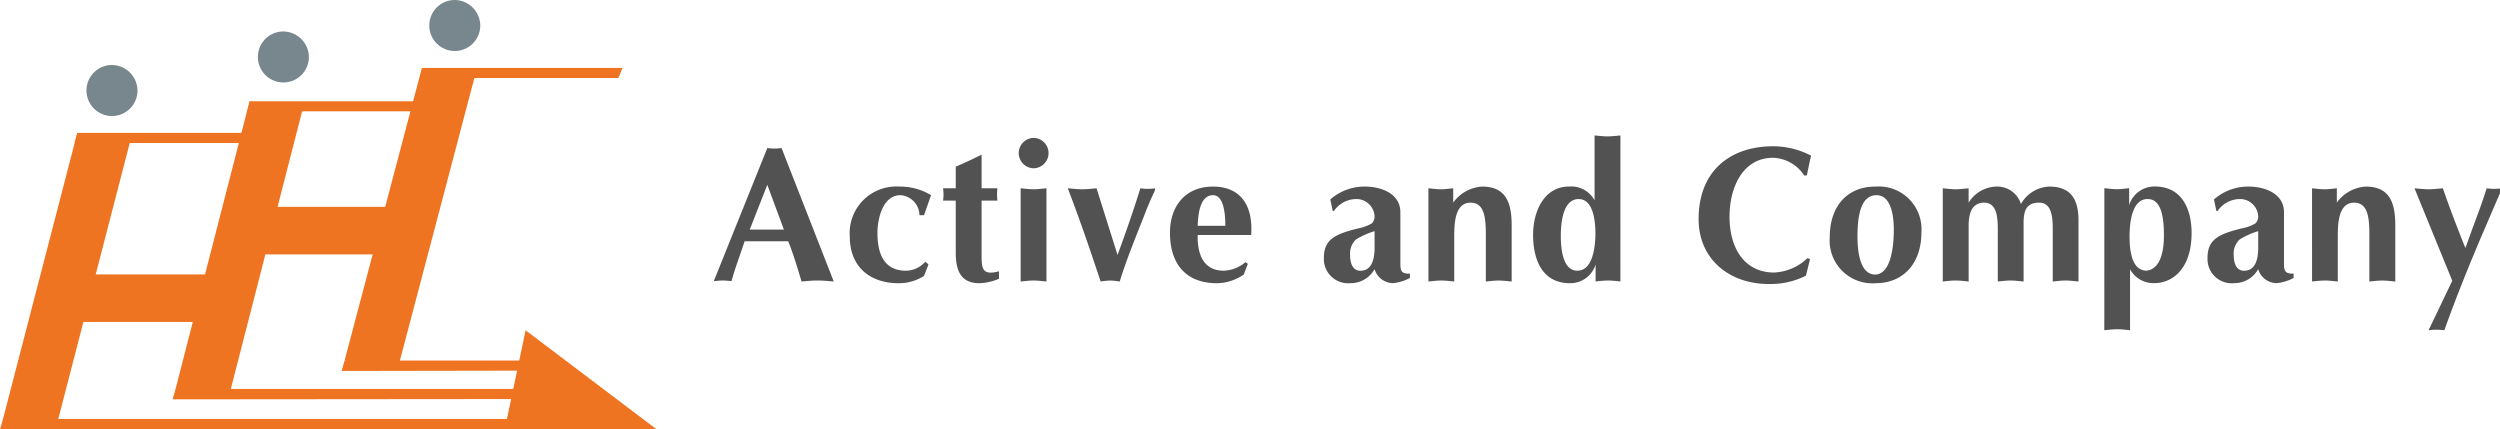 <svg xmlns="http://www.w3.org/2000/svg" xmlns:xlink="http://www.w3.org/1999/xlink" width="233" height="40" viewBox="0 0 233 40">
  <defs>
    <clipPath id="clip-path">
      <rect id="長方形_2342" data-name="長方形 2342" width="233" height="40" transform="translate(2897 -186)" fill="#fff"/>
    </clipPath>
  </defs>
  <g id="マスクグループ_33" data-name="マスクグループ 33" transform="translate(-2897 186)" clip-path="url(#clip-path)">
    <g id="グループ_2513" data-name="グループ 2513">
      <g id="グループ_2510" data-name="グループ 2510" transform="translate(2897 -179.669)">
        <path id="パス_15416" data-name="パス 15416" d="M122.575,265.865l4.943.809,6.931-26.766-4.93-.785Z" transform="translate(-122.318 -233.063)" fill="#ee7422"/>
        <path id="パス_15417" data-name="パス 15417" d="M221.318,248.345l4.944.809,6.893-26.851-4.934-.787Z" transform="translate(-204.961 -218.407)" fill="#ee7422"/>
        <path id="パス_15418" data-name="パス 15418" d="M317.975,230.23l4.942.807,7.193-27.289-4.93-.787Z" transform="translate(-285.858 -202.961)" fill="#ee7422"/>
        <path id="パス_15419" data-name="パス 15419" d="M121.284,398.2l-.284.971,54.39-.034.329-.938Z" transform="translate(-121 -365.486)" fill="#ee7422"/>
        <path id="パス_15420" data-name="パス 15420" d="M219.91,381.487l-.284.973,38.107-.034.331-.94Z" transform="translate(-203.544 -351.571)" fill="#ee7422"/>
        <path id="パス_15421" data-name="パス 15421" d="M316.543,365.712l-.279.971,18.558-.032.329-.939Z" transform="translate(-284.425 -338.44)" fill="#ee7422"/>
        <path id="パス_15422" data-name="パス 15422" d="M163.919,239.1l-.252.94h18.507l.393-.94Z" transform="translate(-156.711 -233.046)" fill="#ee7422"/>
        <path id="パス_15423" data-name="パス 15423" d="M262.537,221.509l-.254.94h18.509l.393-.94Z" transform="translate(-239.246 -218.401)" fill="#ee7422"/>
        <path id="パス_15424" data-name="パス 15424" d="M361.174,202.961l-.255.94h18.507l.395-.94Z" transform="translate(-321.799 -202.961)" fill="#ee7422"/>
        <rect id="長方形_2340" data-name="長方形 2340" width="15.329" height="4.43" transform="translate(5.516 19.244)" fill="#ee7422"/>
        <rect id="長方形_2341" data-name="長方形 2341" width="15.33" height="4.431" transform="translate(21.632 12.947)" fill="#ee7422"/>
        <path id="パス_15425" data-name="パス 15425" d="M411.493,348.88l-1.935,9.2h14.105Z" transform="translate(-362.507 -324.428)" fill="#ee7422"/>
      </g>
      <g id="グループ_2511" data-name="グループ 2511" transform="translate(2905.059 -186)">
        <path id="パス_15426" data-name="パス 15426" d="M175.181,203.779a2.378,2.378,0,1,1-2.378-2.444,2.41,2.41,0,0,1,2.378,2.444" transform="translate(-170.426 -195.277)" fill="#78868d"/>
        <path id="パス_15427" data-name="パス 15427" d="M273.16,185.125a2.377,2.377,0,1,1-2.376-2.443,2.412,2.412,0,0,1,2.376,2.443" transform="translate(-252.431 -179.75)" fill="#78868d"/>
        <path id="パス_15428" data-name="パス 15428" d="M371.136,167.625a2.376,2.376,0,1,1-2.377-2.443,2.409,2.409,0,0,1,2.377,2.443" transform="translate(-334.435 -165.182)" fill="#78868d"/>
      </g>
      <g id="グループ_2512" data-name="グループ 2512" transform="translate(2963.527 -173.373)">
        <path id="パス_15429" data-name="パス 15429" d="M532.354,255.1l1.638-4.171,1.545,4.171Zm3.588,1.088c.48,1.2.842,2.425,1.243,3.75.5-.038.993-.092,1.5-.092s.985.054,1.5.092L535.32,247.5a5.14,5.14,0,0,1-.668.049,5.084,5.084,0,0,1-.66-.049L529.006,259.9c.278-.015.561-.054.838-.054s.541.038.814.054c.335-1.234.772-2.342,1.22-3.712Z" transform="translate(-529.006 -246.33)" fill="#535252"/>
        <path id="パス_15430" data-name="パス 15430" d="M613.656,271.622h-.424a1.9,1.9,0,0,0-1.774-1.868c-1.634,0-2.143,2.188-2.143,3.518,0,2.148.753,3.522,2.652,3.522a2.421,2.421,0,0,0,1.807-.841l.3.256-.42,1.075a4.383,4.383,0,0,1-2.354.677c-2.7,0-4.562-1.543-4.562-4.35a4.344,4.344,0,0,1,4.581-4.659,5.655,5.655,0,0,1,2.994.8Z" transform="translate(-594.065 -264.191)" fill="#535252"/>
        <path id="パス_15431" data-name="パス 15431" d="M663.634,260.58c0,1.239.065,1.9,1.62,1.485v.7a5.214,5.214,0,0,1-1.813.411c-1.808,0-2.217-1.238-2.217-2.9v-4.8h-1.182a3.907,3.907,0,0,0,0-1.147h1.182v-2.018c.786-.324,1.568-.7,2.41-1.117v3.135h1.473a5.2,5.2,0,0,0,0,1.147h-1.473Z" transform="translate(-638.676 -249.408)" fill="#535252"/>
        <path id="パス_15432" data-name="パス 15432" d="M703.521,246.589c.4.034.8.092,1.206.092s.8-.058,1.2-.092v8.689c-.4-.038-.8-.092-1.2-.092s-.806.054-1.206.092Zm1.186-4.694a1.415,1.415,0,0,1,0,2.83,1.416,1.416,0,0,1,0-2.83" transform="translate(-674.924 -241.668)" fill="#535252"/>
        <path id="パス_15433" data-name="パス 15433" d="M735.968,276.124c.744-2.047,1.479-4.1,2.124-6.217a4.567,4.567,0,0,0,.7.053,4.694,4.694,0,0,0,.678-.053.908.908,0,0,1-.123.435c-.334.693-.616,1.379-.889,2.095-.786,2.008-1.624,3.992-2.284,6.16a6.8,6.8,0,0,0-.89-.092,7.016,7.016,0,0,0-.89.092c-.974-2.923-1.934-5.753-3.065-8.689.452.034.895.092,1.342.092s.894-.058,1.341-.092Z" transform="translate(-698.34 -264.986)" fill="#535252"/>
        <path id="パス_15434" data-name="パス 15434" d="M792.329,272.606c.038-.943.161-2.85,1.432-2.85,1.045,0,1.144,1.907,1.144,2.85Zm4.981.861c.193-2.564-.833-4.514-3.564-4.514-2.533,0-4,1.79-4,4.3,0,2.917,1.487,4.707,4.378,4.707a4.49,4.49,0,0,0,2.495-.808l.386-1-.216-.16a3.306,3.306,0,0,1-2.043.8c-1.841,0-2.467-1.485-2.416-3.329Z" transform="translate(-747.231 -264.191)" fill="#535252"/>
        <path id="パス_15435" data-name="パス 15435" d="M882.448,274.844c-.033.9-.259,1.951-1.327,1.951-.744,0-.951-.77-.951-1.432a1.8,1.8,0,0,1,.551-1.486,7.276,7.276,0,0,1,1.728-.769Zm2.406-3.493c0-1.79-1.851-2.4-3.31-2.4a4.836,4.836,0,0,0-3.22,1.2l.226,1.069h.117a2.552,2.552,0,0,1,2.128-1.107,1.7,1.7,0,0,1,1.653,1.572.908.908,0,0,1-.259.7,4.006,4.006,0,0,1-1.271.465c-2.175.532-3.192,1.04-3.192,2.739a2.26,2.26,0,0,0,2.491,2.365,2.539,2.539,0,0,0,2.231-1.306,1.825,1.825,0,0,0,1.728,1.306,4.3,4.3,0,0,0,1.568-.483v-.411c-.7.035-.889-.183-.889-.847Z" transform="translate(-820.866 -264.19)" fill="#535252"/>
        <path id="パス_15436" data-name="パス 15436" d="M937.468,269.111c.381.034.767.092,1.172.092.382,0,.763-.058,1.14-.092v1.331a3.6,3.6,0,0,1,2.683-1.49c2.2,0,2.764,1.451,2.764,3.6v5.25c-.409-.038-.8-.092-1.209-.092s-.8.053-1.2.092V273.34c0-1.665-.206-2.888-1.426-2.888-1.516,0-1.516,2.1-1.516,3.231V277.8c-.4-.038-.8-.092-1.2-.092s-.8.053-1.205.092Z" transform="translate(-870.867 -264.19)" fill="#535252"/>
        <path id="パス_15437" data-name="パス 15437" d="M1001.575,246.465c1.394,0,1.553,2.164,1.553,3.2,0,1.127-.2,3.474-1.689,3.474-1.417,0-1.535-2.236-1.535-3.271,0-1.132.174-3.406,1.671-3.406m3.885-5.927c-.4.034-.8.087-1.2.087s-.8-.054-1.21-.087v6.048a2.47,2.47,0,0,0-2.372-1.287c-2.293,0-3.357,2.241-3.357,4.515,0,2.307.852,4.494,3.437,4.494a2.46,2.46,0,0,0,2.387-1.741v1.582a11.11,11.11,0,0,1,1.162-.093,11.271,11.271,0,0,1,1.149.093Z" transform="translate(-920.963 -240.538)" fill="#535252"/>
        <path id="パス_15438" data-name="パス 15438" d="M1102.3,257.044l-.386,1.538a7.379,7.379,0,0,1-3.456.774c-3.728,0-6.544-2.361-6.544-6.038,0-4.675,3.131-6.8,6.935-6.8a7.687,7.687,0,0,1,3.55.876c-.156.61-.259,1.219-.4,1.848h-.24a3.617,3.617,0,0,0-2.9-1.65c-2.886,0-4.063,2.846-4.063,5.478,0,3.063,1.473,5.216,4.156,5.216a4.806,4.806,0,0,0,3.112-1.345Z" transform="translate(-1000.131 -245.513)" fill="#535252"/>
        <path id="パス_15439" data-name="パス 15439" d="M1171.268,269.755c1.163,0,1.6,1.47,1.6,3.208,0,1.973-.391,4.156-1.728,4.19-1.511,0-1.657-2.415-1.657-3.561,0-2.115.372-3.837,1.784-3.837m-.127,8.205c2.74,0,4.3-1.989,4.3-4.707a3.987,3.987,0,0,0-4.285-4.3c-2.669,0-4.255,1.882-4.255,4.7a3.988,3.988,0,0,0,4.237,4.31" transform="translate(-1062.893 -264.191)" fill="#535252"/>
        <path id="パス_15440" data-name="パス 15440" d="M1231.466,269.111c.4.034.806.092,1.2.092s.8-.058,1.21-.092v1.341a3.131,3.131,0,0,1,2.556-1.5,2.309,2.309,0,0,1,2.321,1.63,3.157,3.157,0,0,1,2.646-1.63c2.02,0,2.717,1.215,2.717,3.141V277.8c-.4-.038-.8-.092-1.2-.092s-.8.053-1.2.092v-4.857c0-1.2-.108-2.492-1.271-2.492-1.233,0-1.445.812-1.445,1.921V277.8c-.41-.038-.8-.092-1.205-.092s-.8.053-1.2.092v-4.857c0-1.2-.109-2.492-1.276-2.492-1.2,0-1.441,1.136-1.441,2.118v5.23c-.41-.038-.8-.092-1.21-.092s-.8.053-1.2.092Z" transform="translate(-1116.928 -264.19)" fill="#535252"/>
        <path id="パス_15441" data-name="パス 15441" d="M1329.386,273.5c0-2.027-.368-3.387-1.517-3.387-1.516,0-1.685,2.342-1.685,3.474,0,1.088.118,3.2,1.582,3.2,1.121-.121,1.62-1.413,1.62-3.29m-5.552-4.394c.377.034.763.092,1.163.092s.767-.058,1.148-.092v1.578a2.47,2.47,0,0,1,2.387-1.738c2.514,0,3.432,2.071,3.432,4.354,0,3.209-1.69,4.655-3.489,4.655a2.5,2.5,0,0,1-2.246-1.287v5.671c-.4-.035-.8-.087-1.2-.087s-.8.053-1.2.087Z" transform="translate(-1194.235 -264.19)" fill="#535252"/>
        <path id="パス_15442" data-name="パス 15442" d="M1387.522,274.844c-.033.9-.264,1.951-1.319,1.951-.753,0-.96-.77-.96-1.432a1.792,1.792,0,0,1,.556-1.486,7.325,7.325,0,0,1,1.723-.769Zm2.406-3.493c0-1.79-1.851-2.4-3.309-2.4a4.834,4.834,0,0,0-3.22,1.2l.225,1.069h.119a2.553,2.553,0,0,1,2.132-1.107,1.7,1.7,0,0,1,1.648,1.572.893.893,0,0,1-.264.7,3.84,3.84,0,0,1-1.271.465c-2.175.532-3.187,1.04-3.187,2.739a2.259,2.259,0,0,0,2.495,2.365,2.539,2.539,0,0,0,2.227-1.306,1.82,1.82,0,0,0,1.727,1.306,4.414,4.414,0,0,0,1.573-.483v-.411c-.7.035-.895-.183-.895-.847Z" transform="translate(-1243.586 -264.19)" fill="#535252"/>
        <path id="パス_15443" data-name="パス 15443" d="M1442.54,269.111c.381.034.763.092,1.167.092.386,0,.763-.058,1.144-.092v1.331a3.6,3.6,0,0,1,2.693-1.49c2.189,0,2.755,1.451,2.755,3.6v5.25c-.41-.038-.806-.092-1.206-.092s-.8.053-1.21.092V273.34c0-1.665-.206-2.888-1.426-2.888-1.516,0-1.516,2.1-1.516,3.231V277.8c-.4-.038-.8-.092-1.2-.092s-.805.053-1.2.092Z" transform="translate(-1293.585 -264.19)" fill="#535252"/>
        <path id="パス_15444" data-name="パス 15444" d="M1504.619,278.524l-3.521-8.617c.433.034.889.092,1.323.092s.89-.058,1.322-.092c.65,1.882,1.365,3.744,2.1,5.569l.659-1.825c.457-1.233.928-2.467,1.323-3.744a5.177,5.177,0,0,0,.72.053,5.11,5.11,0,0,0,.715-.053l-1.765,4.108c-1.286,3-2.5,6.014-3.616,9.125a5.546,5.546,0,0,0-.74-.053,5.379,5.379,0,0,0-.729.053Z" transform="translate(-1342.595 -264.986)" fill="#535252"/>
      </g>
    </g>
  </g>
</svg>
